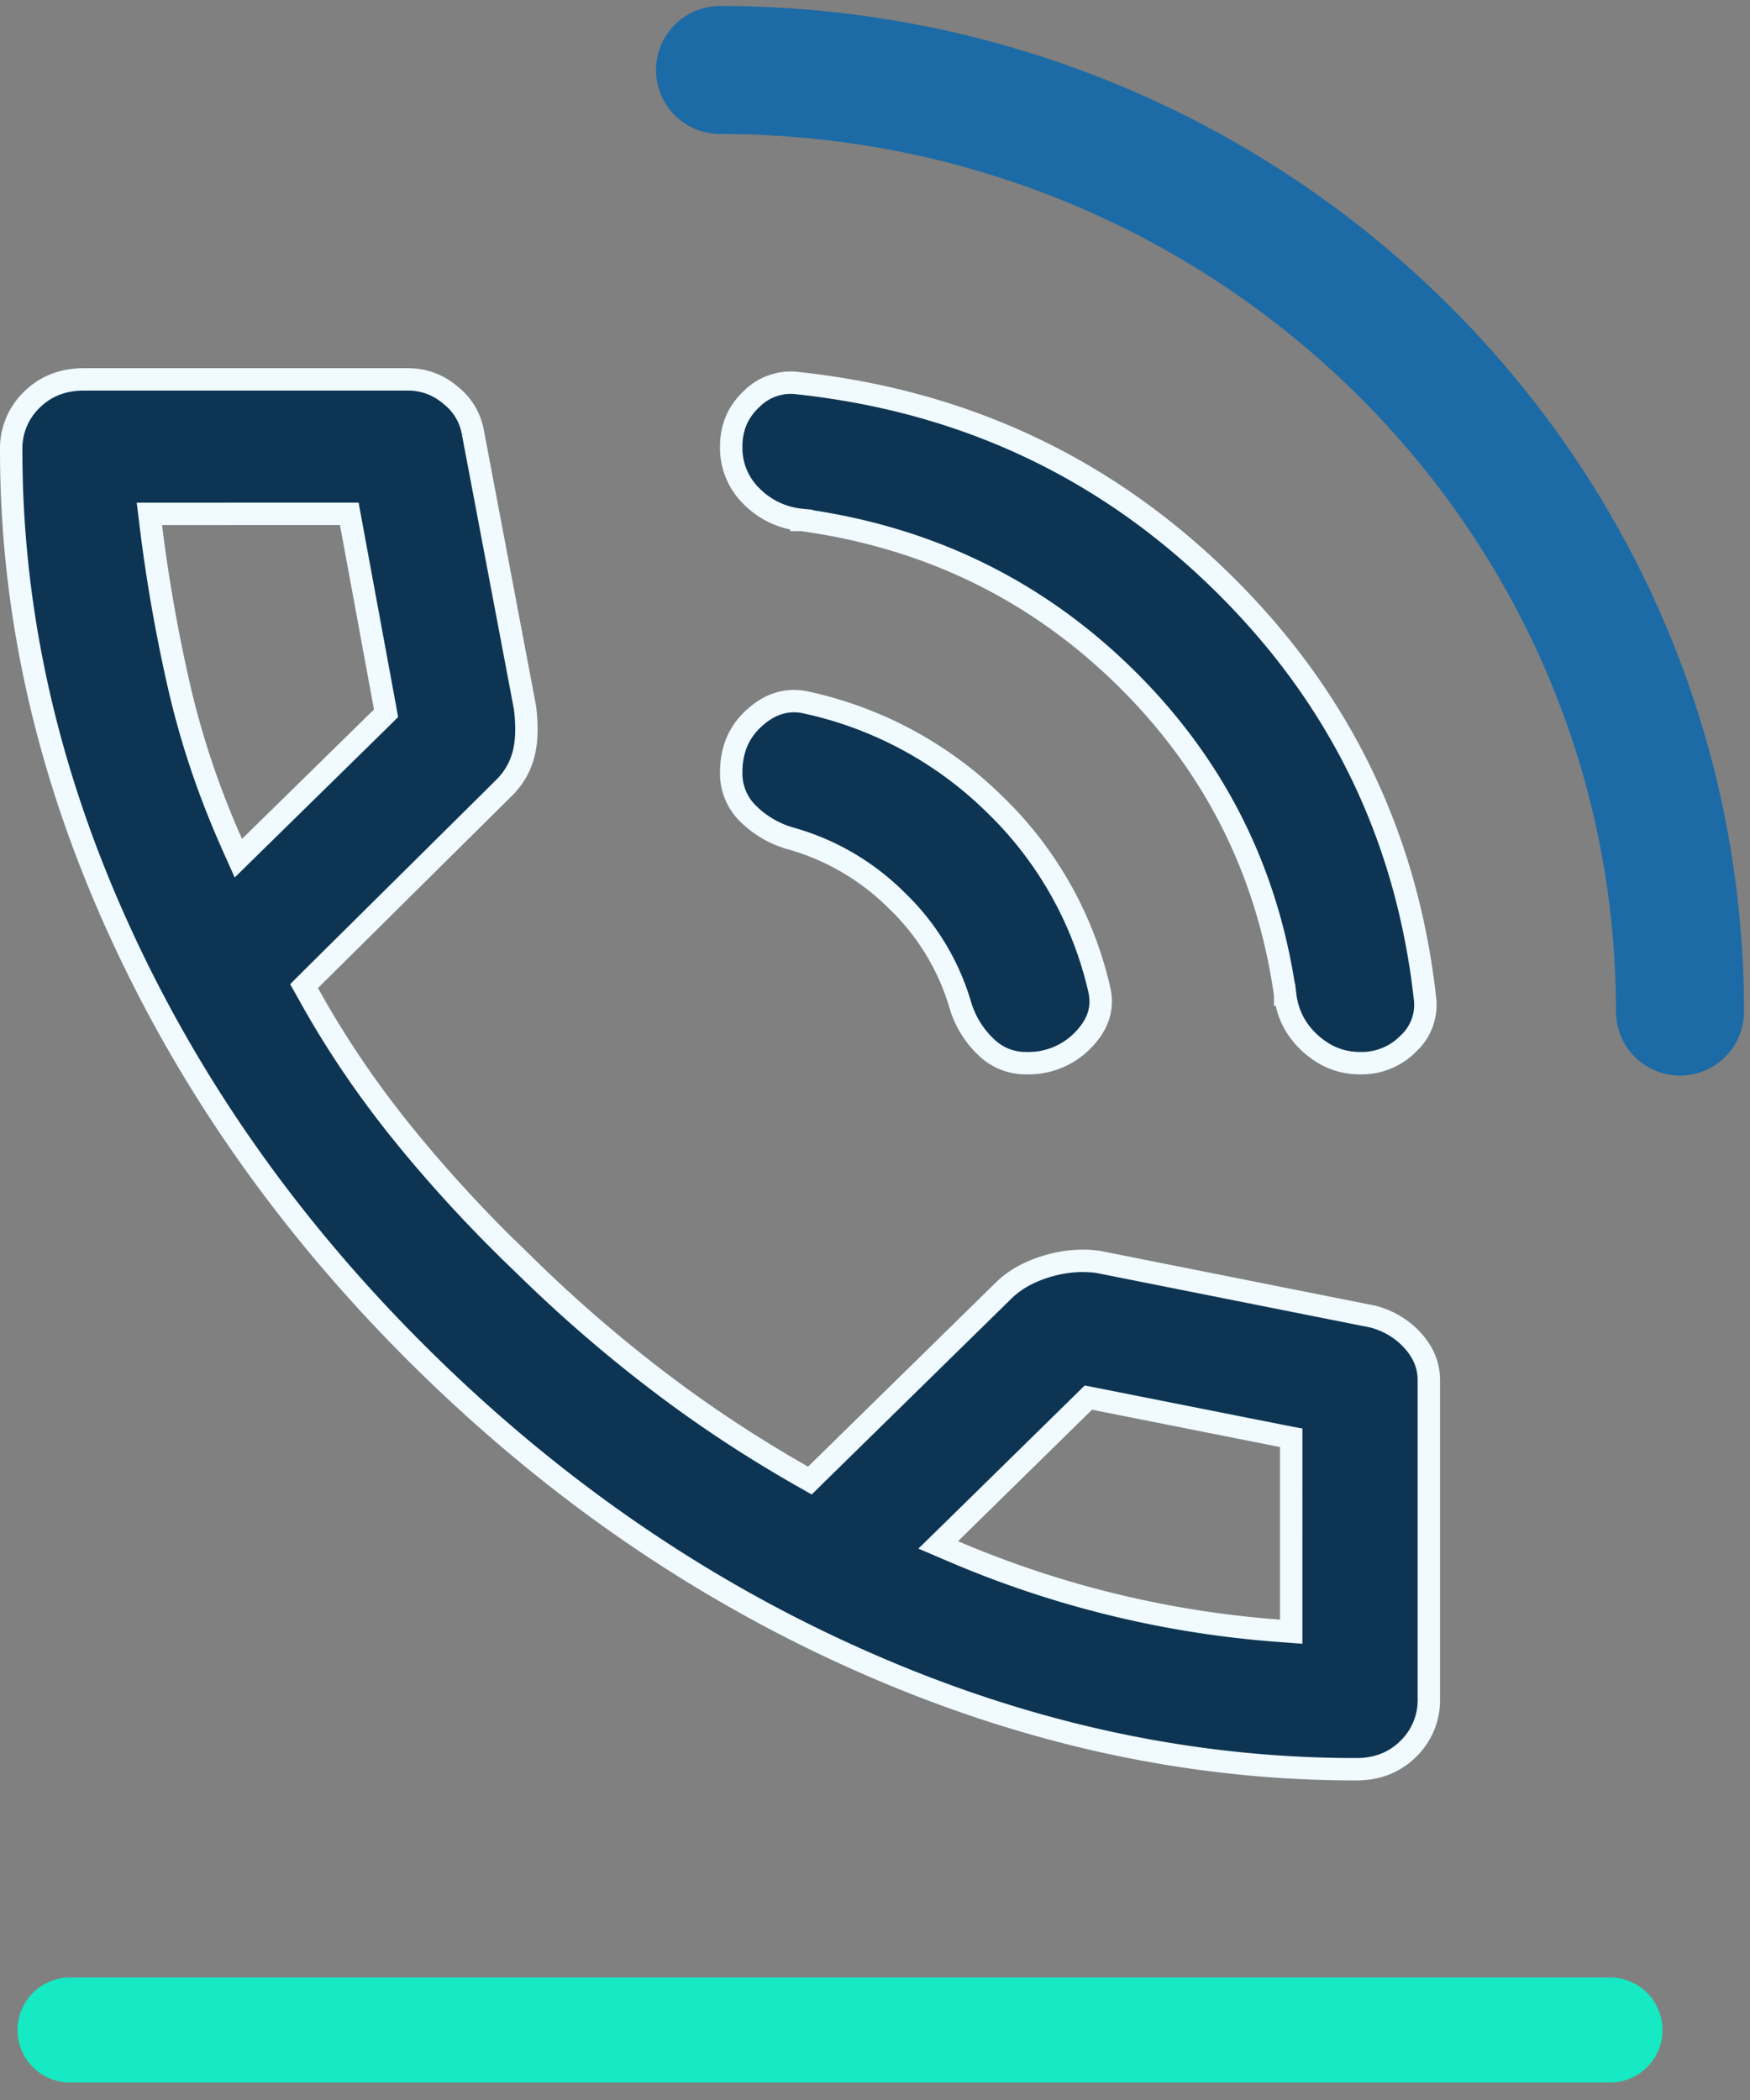 <svg width="25" height="30" viewBox="0 0 25 30" fill="none" xmlns="http://www.w3.org/2000/svg">
    <rect x="0" y="0" width="25" height="30" fill="#808080" stroke="none"/>
    <path d="M18.359 14.208v-.003c-.253-1.772-1.017-3.285-2.29-4.534-1.273-1.248-2.814-1.996-4.619-2.244h-.003a1.154 1.154 0 0 1-.718-.345.96.96 0 0 1-.283-.701c0-.274.096-.498.292-.682a.79.79 0 0 1 .671-.224h.002c2.365.258 4.38 1.204 6.048 2.841 1.67 1.638 2.634 3.612 2.896 5.93v.002a.75.75 0 0 1-.227.652.933.933 0 0 1-.7.288c-.262 0-.496-.091-.707-.28-.209-.19-.329-.42-.362-.7zm-6.824-4.168a5.493 5.493 0 0 1 2.681 1.457 5.326 5.326 0 0 1 1.485 2.627c.063.26-.002.495-.217.722a1.083 1.083 0 0 1-.827.342.804.804 0 0 1-.551-.212 1.37 1.37 0 0 1-.382-.6 3.382 3.382 0 0 0-.912-1.51 3.472 3.472 0 0 0-1.537-.894 1.41 1.41 0 0 1-.614-.375.8.8 0 0 1-.215-.564c0-.33.115-.59.345-.79.231-.203.474-.266.744-.204zM6.756 6.18l.001.005.742 3.919c.036.283.025.511-.025.689-.05.178-.14.33-.272.46v.001L4.43 14.001l-.086.086.059.105c.386.7.843 1.376 1.373 2.028.528.65 1.108 1.275 1.741 1.878A20.151 20.151 0 0 0 9.39 19.72c.653.5 1.345.956 2.075 1.371l.105.06.086-.085 2.686-2.634c.15-.147.35-.261.606-.34.254-.077.5-.098.74-.065l3.933.783c.236.067.425.186.574.356.148.169.217.352.217.553v4.54a.97.97 0 0 1-.295.726c-.196.193-.44.29-.745.29-2.357 0-4.688-.503-6.992-1.513-2.306-1.01-4.404-2.442-6.296-4.298-1.891-1.855-3.35-3.913-4.38-6.173C.673 11.032.16 8.748.16 6.437a.97.97 0 0 1 .295-.727c.196-.192.44-.29.745-.29h4.629c.227 0 .429.074.61.228a.86.86 0 0 1 .317.533zm-3.445 5.87.094.21.164-.161 1.886-1.85.06-.06-.015-.083-.486-2.634-.024-.131H2.134l.022.18c.095.77.23 1.533.402 2.285.174.758.425 1.506.753 2.243zm10.263 9.853-.171.167.22.094a14.538 14.538 0 0 0 4.651 1.133l.172.013V20.54l-.13-.025-2.685-.533-.083-.016-.06.059-1.914 1.878z" fill="#0D3553" stroke="#F0FAFF" stroke-width=".32"/>
    <path d="M24 14.451C24 7.022 17.86 1 10.286 1" stroke="#1D6BA6" stroke-width="1.829" stroke-linecap="round"/>
    <path d="M1 29h22" stroke="#15EAC4" stroke-width="1.5" stroke-linecap="round"/>
</svg>

